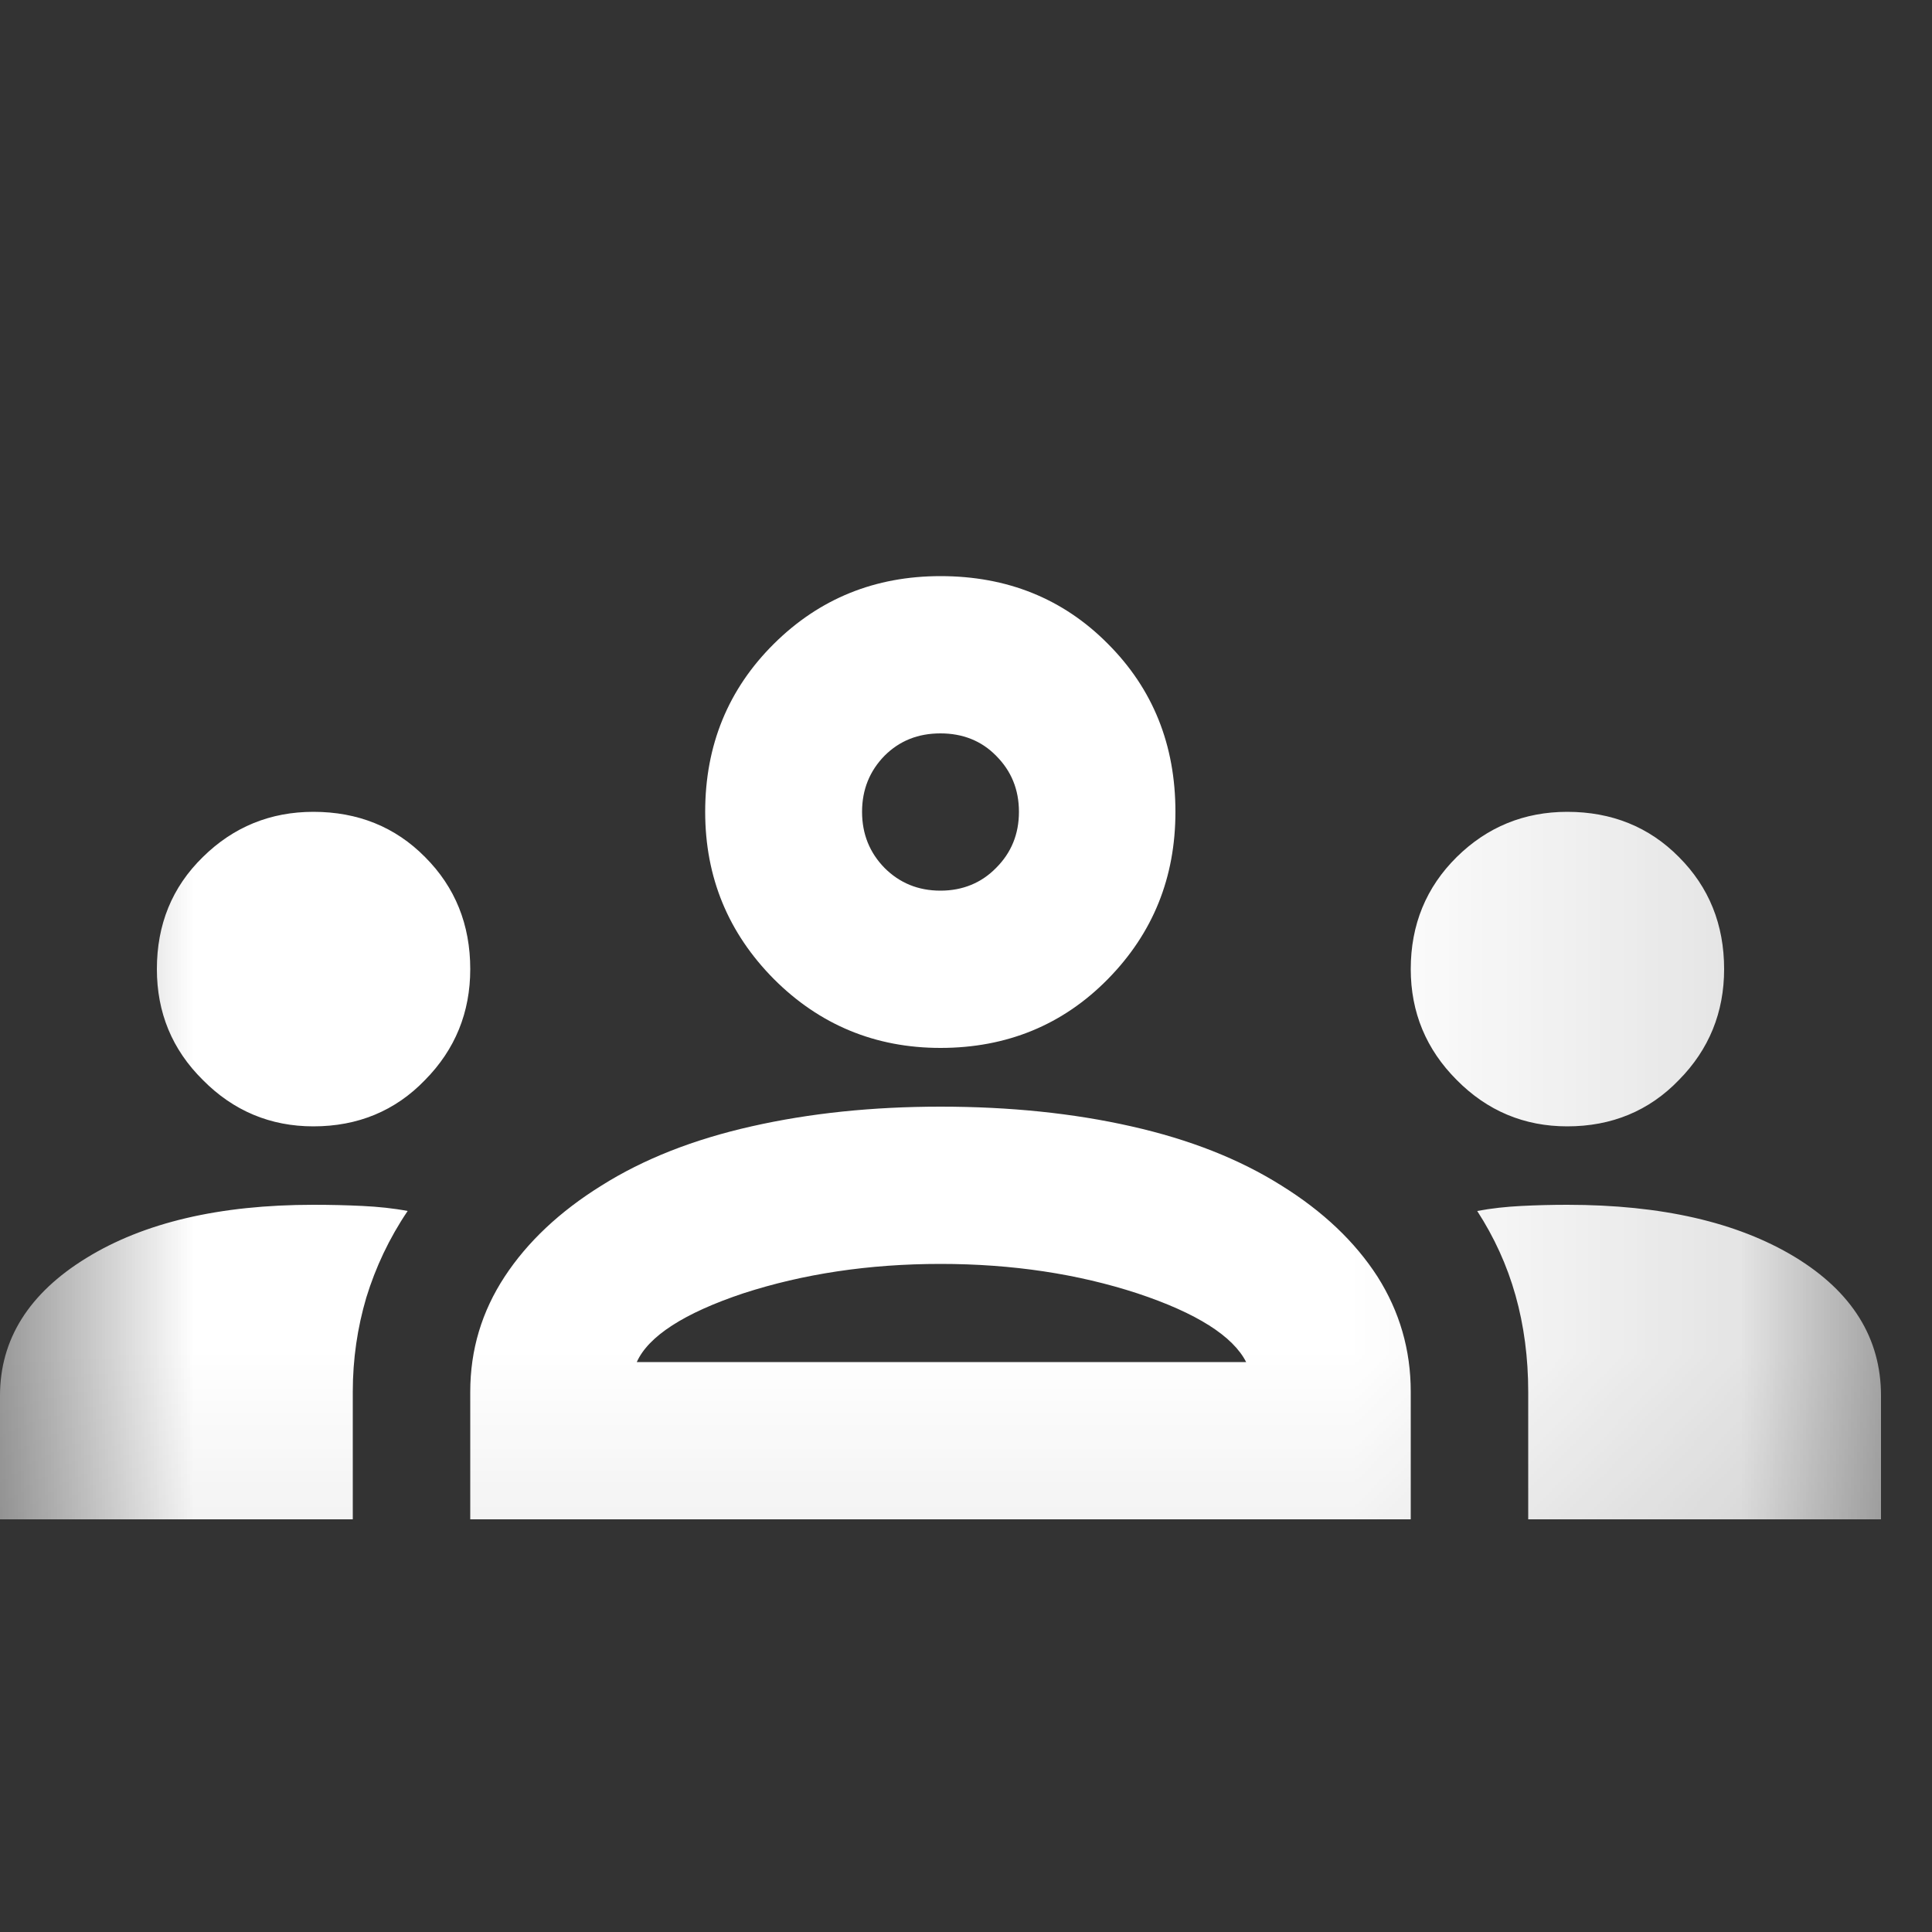 <?xml version="1.0" encoding="utf-8"?>
<svg xmlns="http://www.w3.org/2000/svg" fill="none" height="100%" overflow="visible" preserveAspectRatio="none" style="display: block;" viewBox="0 0 5 5" width="100%">
<rect x="0" y="0" width="5" height="5" fill="#333333" stroke="none"/>
<g id="Feed">
<mask height="5" id="mask0_0_8435" maskUnits="userSpaceOnUse" style="mask-type:alpha" width="5" x="0" y="0">
<rect fill="#D9D9D9" height="4.868" id="Bounding box" width="4.868" x="-6.00962e-05" y="-5.63401e-06"/>
</mask>
<g mask="url(#mask0_0_8435)">
<path d="M0 3.932V3.612C0 3.466 0.075 3.347 0.223 3.256C0.372 3.164 0.568 3.118 0.811 3.118C0.855 3.118 0.898 3.119 0.938 3.121C0.979 3.123 1.018 3.127 1.055 3.134C1.007 3.205 0.972 3.28 0.948 3.358C0.925 3.436 0.913 3.517 0.913 3.602V3.932H0ZM1.217 3.932V3.602C1.217 3.493 1.247 3.394 1.306 3.304C1.365 3.214 1.449 3.135 1.557 3.068C1.665 3 1.794 2.949 1.945 2.915C2.095 2.881 2.258 2.864 2.434 2.864C2.613 2.864 2.778 2.881 2.928 2.915C3.079 2.949 3.208 3 3.316 3.068C3.424 3.135 3.507 3.214 3.565 3.304C3.622 3.394 3.651 3.493 3.651 3.602V3.932H1.217ZM3.955 3.932V3.602C3.955 3.514 3.944 3.43 3.922 3.352C3.9 3.274 3.867 3.202 3.823 3.134C3.86 3.127 3.898 3.123 3.937 3.121C3.976 3.119 4.016 3.118 4.056 3.118C4.3 3.118 4.496 3.163 4.645 3.253C4.793 3.343 4.868 3.463 4.868 3.612V3.932H3.955ZM1.648 3.525H3.225C3.191 3.458 3.097 3.398 2.943 3.347C2.79 3.297 2.62 3.271 2.434 3.271C2.248 3.271 2.078 3.297 1.924 3.347C1.771 3.398 1.678 3.458 1.648 3.525ZM0.811 2.915C0.7 2.915 0.604 2.875 0.525 2.795C0.445 2.716 0.406 2.62 0.406 2.508C0.406 2.393 0.445 2.296 0.525 2.218C0.604 2.14 0.7 2.101 0.811 2.101C0.926 2.101 1.023 2.14 1.1 2.218C1.178 2.296 1.217 2.393 1.217 2.508C1.217 2.62 1.178 2.716 1.1 2.795C1.023 2.875 0.926 2.915 0.811 2.915ZM4.056 2.915C3.945 2.915 3.849 2.875 3.77 2.795C3.691 2.716 3.651 2.62 3.651 2.508C3.651 2.393 3.691 2.296 3.77 2.218C3.849 2.14 3.945 2.101 4.056 2.101C4.171 2.101 4.268 2.14 4.345 2.218C4.423 2.296 4.462 2.393 4.462 2.508C4.462 2.62 4.423 2.716 4.345 2.795C4.268 2.875 4.171 2.915 4.056 2.915ZM2.434 2.712C2.265 2.712 2.121 2.652 2.003 2.534C1.885 2.415 1.825 2.271 1.825 2.101C1.825 1.928 1.885 1.783 2.003 1.666C2.121 1.549 2.265 1.491 2.434 1.491C2.606 1.491 2.751 1.549 2.867 1.666C2.984 1.783 3.042 1.928 3.042 2.101C3.042 2.271 2.984 2.415 2.867 2.534C2.751 2.652 2.606 2.712 2.434 2.712ZM2.434 2.305C2.491 2.305 2.54 2.285 2.578 2.246C2.617 2.207 2.637 2.159 2.637 2.101C2.637 2.043 2.617 1.995 2.578 1.956C2.54 1.917 2.491 1.898 2.434 1.898C2.376 1.898 2.328 1.917 2.289 1.956C2.251 1.995 2.231 2.043 2.231 2.101C2.231 2.159 2.251 2.207 2.289 2.246C2.328 2.285 2.376 2.305 2.434 2.305Z" fill="white" id="groups"/>
</g>
</g>
</svg>